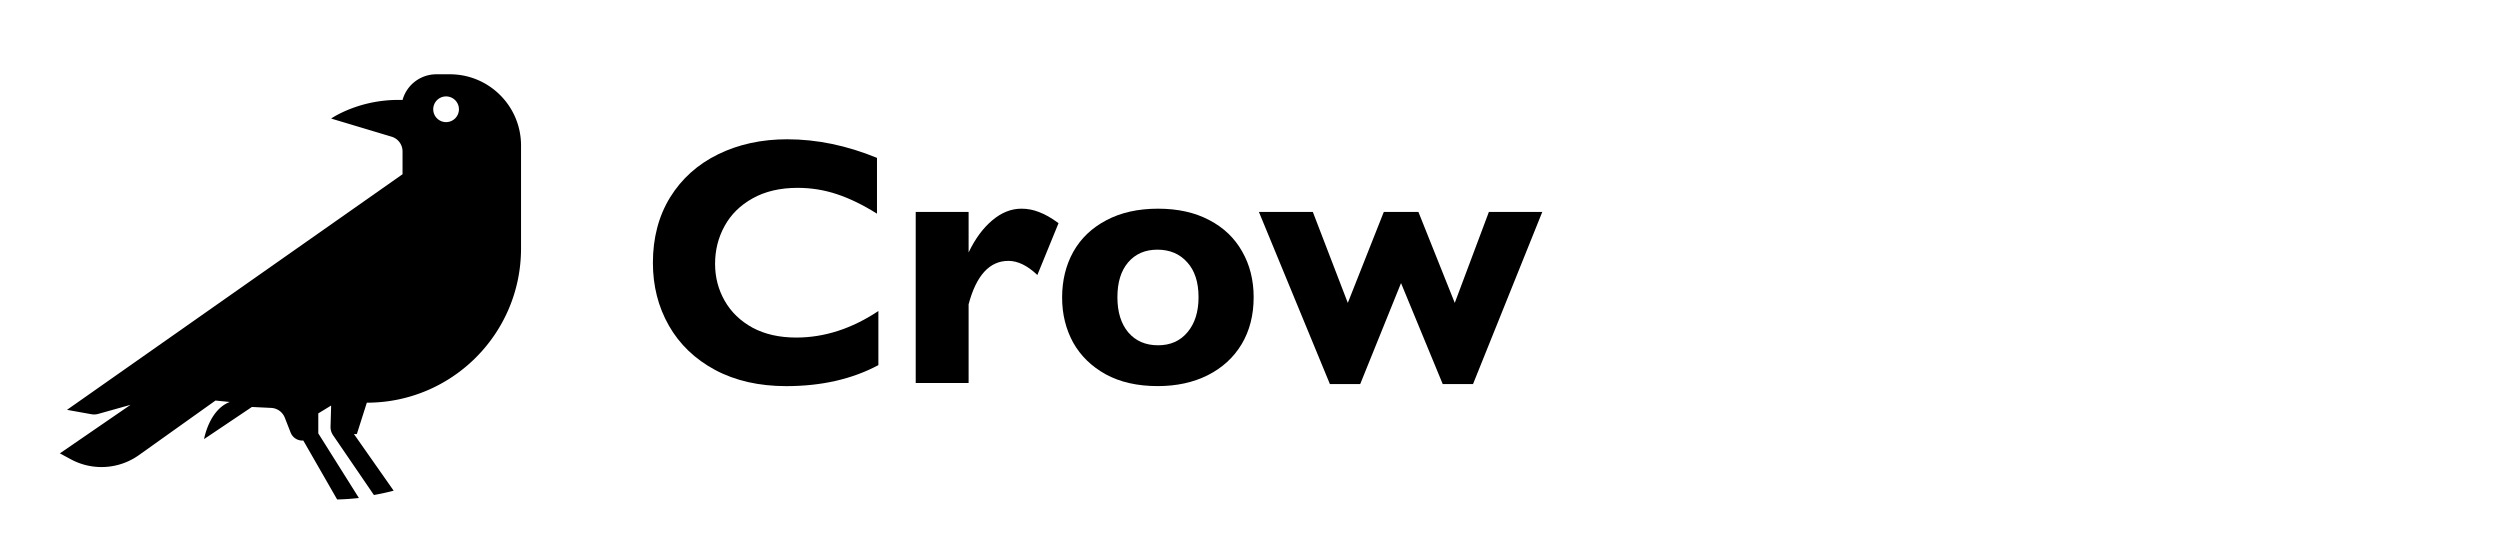 <?xml version="1.0" encoding="UTF-8"?>
<svg width="180mm" height="40mm" version="1.1" viewBox="0 0 180 40" xmlns="http://www.w3.org/2000/svg">
 <defs>
  <filter id="filter6800" x="-.03" y="-.032" width="1.059" height="1.064" color-interpolation-filters="sRGB">
   <feFlood flood-color="rgb(39,39,44)" flood-opacity=".616" result="flood"/>
   <feComposite in="flood" in2="SourceGraphic" operator="in" result="composite1"/>
   <feGaussianBlur in="composite1" result="blur" stdDeviation="1"/>
   <feOffset dx="2.77556e-17" dy="-2.77556e-17" result="offset"/>
   <feComposite in="SourceGraphic" in2="offset" result="composite2"/>
  </filter>
 </defs>
 <g transform="translate(-14.687 -75.827)">
  <g transform="matrix(1.547 0 0 1.547 -102.07 -97.778)">
   <ellipse cx="90.531" cy="124.85" rx="10.966" ry="10.44" fill="#fff"/>
   <ellipse cx="96.112" cy="117.14" rx=".935" ry=".919" fill="#fff"/>
   <path transform="scale(.265)" d="m361.44 436.52c-2.769 0-5.197 1.846-5.938 4.514-7.523-0.251-12.539 3.26-12.539 3.26l10.619 3.186c1.139 0.342 1.92 1.391 1.92 2.58v4.014l-58.932 41.379 4.289 0.77c0.395 0.071 0.802 0.051 1.19-0.057l5.682-1.592-12.414 8.525 1.947 1.049c3.798 2.045 8.428 1.755 11.941-0.748l13.445-9.58 2.508 0.252c-3.636 1.379-4.514 6.519-4.514 6.519l8.402-5.643 3.391 0.166c1.064 0.052 1.999 0.725 2.387 1.717l1.023 2.613c0.354 0.905 1.256 1.472 2.225 1.398l5.945 10.354a41.445 39.46 0 0 0 3.822-0.26l-7.133-11.348v-3.512l2.256-1.379-0.104 3.719c-0.014 0.517 0.132 1.028 0.418 1.459l7.199 10.535a41.445 39.46 0 0 0 3.467-0.758l-6.969-9.939h0.502l1.754-5.516c14.958 0 27.084-12.126 27.084-27.084v-18.094c0-6.904-5.597-12.5-12.502-12.5zm1.709 3.887c1.246 0 2.258 1.011 2.258 2.258 0 1.246-1.011 2.256-2.258 2.256-1.246 0-2.256-1.009-2.256-2.256 0-1.246 1.009-2.258 2.256-2.258z" filter="url(#filter6800)"/>
  </g>
  <g stroke-width=".265" aria-label="Crow.tools">
   <path d="m77.83 87.194v4.018q-1.501-0.943-2.877-1.401-1.364-0.459-2.84-0.459-1.885 0-3.237 0.757-1.339 0.744-2.022 1.997-0.682 1.24-0.682 2.716 0 1.451 0.695 2.667 0.695 1.215 2.009 1.935 1.327 0.707 3.138 0.707 3.039 0 5.916-1.91v3.894q-2.828 1.513-6.635 1.513-2.939 0-5.122-1.166-2.17-1.166-3.324-3.187-1.153-2.022-1.153-4.527 0-2.691 1.24-4.713 1.253-2.022 3.46-3.101t4.973-1.079q3.2 0 6.462 1.339z"/>
   <path d="m90.902 91.894-1.526 3.733q-1.067-1.017-2.084-1.017-2.034 0-2.865 3.125v5.668h-3.808v-12.316h3.808v2.915q0.707-1.476 1.699-2.307 0.992-0.843 2.108-0.843 0.657 0 1.277 0.248 0.633 0.236 1.389 0.794z"/>
   <path d="m104.95 97.227q0 1.935-0.868 3.386-0.868 1.439-2.443 2.232-1.563 0.781-3.597 0.781-2.183 0-3.733-0.843-1.55-0.856-2.356-2.294-0.794-1.451-0.794-3.237 0-1.848 0.806-3.299 0.819-1.451 2.381-2.27 1.563-0.831 3.721-0.831 2.133 0 3.683 0.819 1.55 0.806 2.369 2.257 0.831 1.451 0.831 3.299zm-9.81 0q0 1.6 0.781 2.53 0.794 0.93 2.146 0.93 1.339 0 2.121-0.943 0.794-0.943 0.794-2.518 0-1.625-0.819-2.518-0.806-0.905-2.146-0.905-1.327 0-2.108 0.918-0.769 0.905-0.769 2.505z"/>
   <path d="m114.32 91.088h2.493l2.617 6.548 2.456-6.548h3.845l-4.986 12.39h-2.183l-3.001-7.268-2.939 7.268h-2.183l-5.11-12.39h3.882l2.518 6.548z"/>
   <g fill="#fff">
    <path d="m131.35 101.37q0 0.893-0.682 1.587-0.67 0.695-1.612 0.695-0.93 0-1.612-0.67-0.67-0.67-0.67-1.612t0.67-1.6q0.682-0.657 1.612-0.657 0.943 0 1.612 0.67 0.682 0.67 0.682 1.587z"/>
    <path d="m138.4 91.088h4.068v2.741h-4.068v4.626q0 1.042 0.372 1.55 0.372 0.508 1.364 0.508 1.191 0 2.741-0.868v3.076q-0.794 0.397-1.873 0.657-1.079 0.248-1.984 0.248-2.294 0-3.361-1.153t-1.067-3.411v-5.234h-2.009v-0.633l5.445-5.494h0.372z"/>
    <path d="m157.8 97.227q0 1.935-0.868 3.386-0.868 1.439-2.443 2.232-1.563 0.781-3.597 0.781-2.183 0-3.733-0.843-1.55-0.856-2.356-2.294-0.794-1.451-0.794-3.237 0-1.848 0.806-3.299 0.819-1.451 2.381-2.27 1.563-0.831 3.721-0.831 2.133 0 3.683 0.819 1.55 0.806 2.369 2.257 0.831 1.451 0.831 3.299zm-9.81 0q0 1.6 0.781 2.53 0.794 0.93 2.146 0.93 1.339 0 2.121-0.943 0.794-0.943 0.794-2.518 0-1.625-0.819-2.518-0.806-0.905-2.146-0.905-1.327 0-2.108 0.918-0.769 0.905-0.769 2.505z"/>
    <path d="m173.37 97.227q0 1.935-0.868 3.386-0.868 1.439-2.443 2.232-1.563 0.781-3.597 0.781-2.183 0-3.733-0.843-1.55-0.856-2.356-2.294-0.794-1.451-0.794-3.237 0-1.848 0.806-3.299 0.819-1.451 2.381-2.27 1.563-0.831 3.721-0.831 2.133 0 3.683 0.819 1.55 0.806 2.369 2.257 0.831 1.451 0.831 3.299zm-9.81 0q0 1.6 0.781 2.53 0.794 0.93 2.146 0.93 1.339 0 2.121-0.943 0.794-0.943 0.794-2.518 0-1.625-0.819-2.518-0.806-0.905-2.146-0.905-1.327 0-2.108 0.918-0.769 0.905-0.769 2.505z"/>
    <path d="m175.72 103.4v-17.326h3.808v17.326z"/>
    <path d="m186.82 90.853q1.067 0 2.133 0.26 1.067 0.248 1.96 0.732v2.877q-1.091-0.695-1.935-0.98-0.843-0.298-1.625-0.298-0.682 0-1.029 0.248-0.347 0.236-0.347 0.595 0 0.273 0.136 0.484 0.149 0.198 0.62 0.496 0.471 0.285 1.488 0.744 1.699 0.757 2.505 1.662 0.819 0.905 0.819 2.22 0 1.625-1.24 2.679-1.228 1.054-3.485 1.054-1.091 0-2.133-0.211-1.042-0.211-2.418-0.794v-2.977q2.133 1.401 3.733 1.401 0.819 0 1.265-0.248 0.446-0.26 0.446-0.645 0-0.335-0.198-0.595-0.186-0.273-0.682-0.558-0.496-0.298-1.538-0.806-1.674-0.781-2.418-1.699-0.732-0.918-0.732-2.084 0-0.967 0.558-1.774 0.558-0.819 1.625-1.302t2.493-0.484z"/>
   </g>
  </g>
 </g>
</svg>
